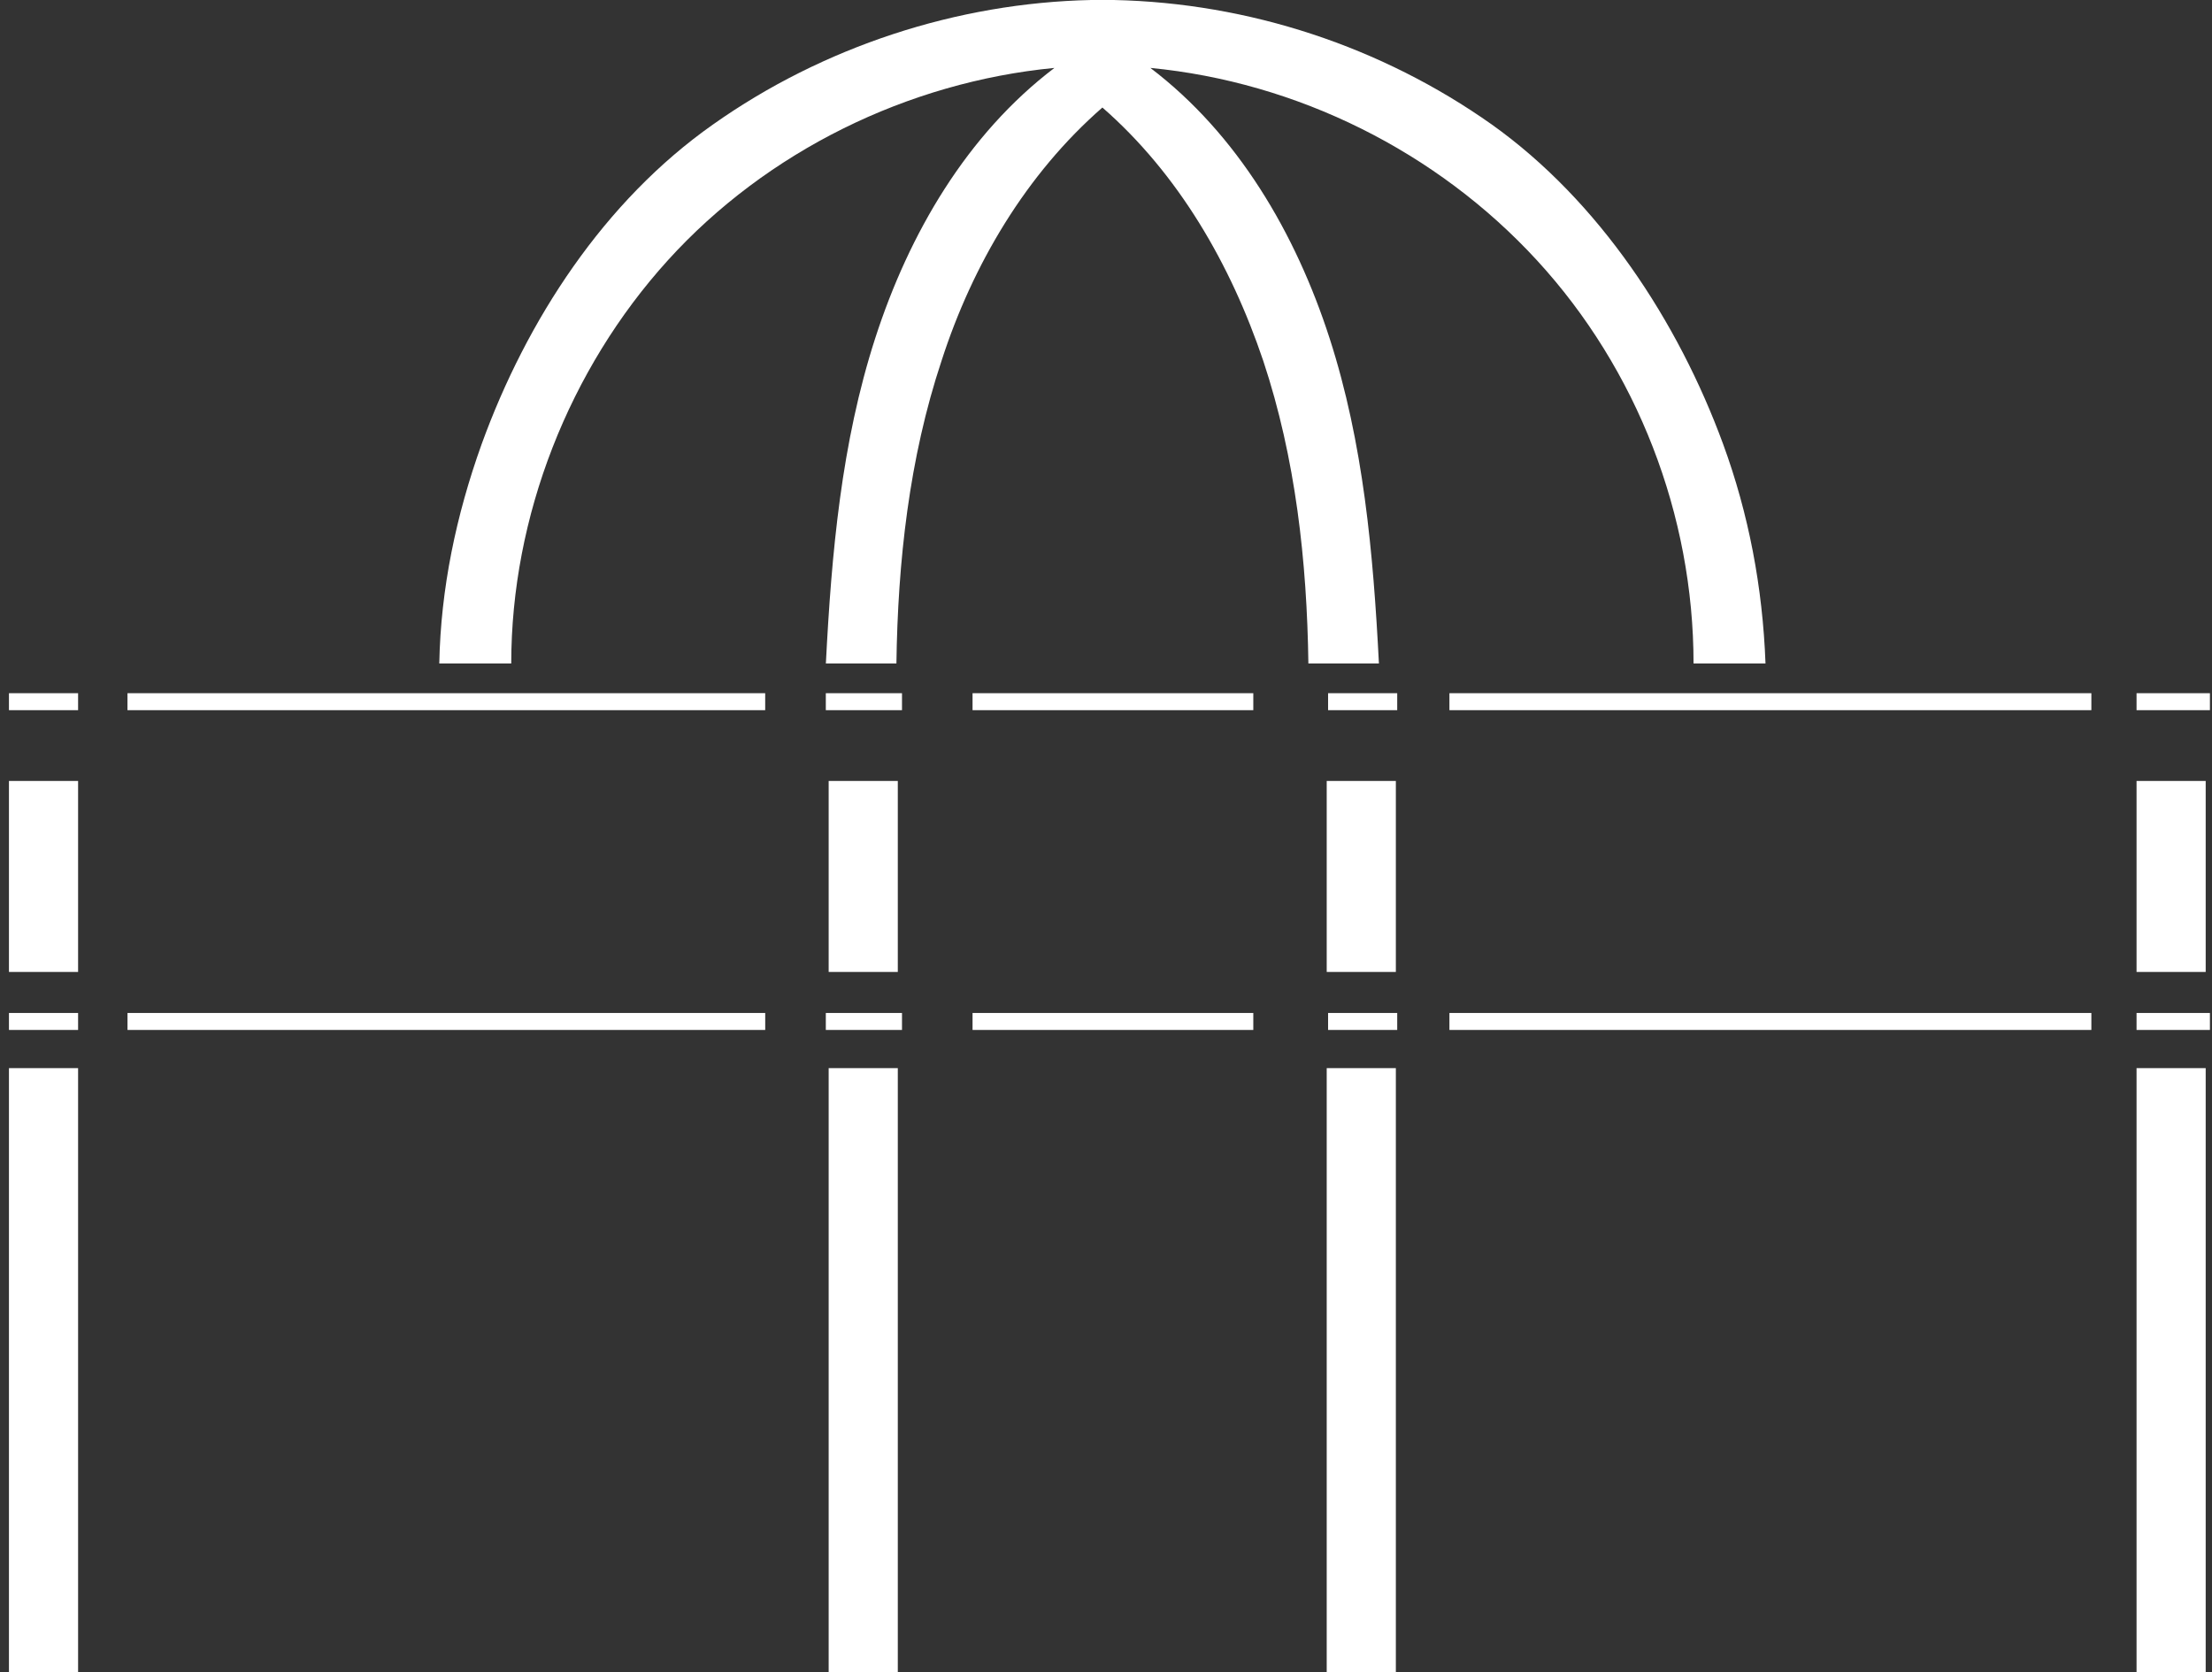 <?xml version="1.0" encoding="UTF-8"?>
<svg xmlns="http://www.w3.org/2000/svg" width="164" height="124" viewBox="0 0 164 124" fill="none">
  <rect x="0" y="0" width="164" height="124" fill="#333333" stroke="none"/>
  <path d="M5.79 79.205H0.664V124H5.79V79.205Z" fill="white"></path>
  <path d="M66.564 79.205H61.438V124H66.564V79.205Z" fill="white"></path>
  <path d="M103.49 79.205H98.364V124H103.49V79.205Z" fill="white"></path>
  <path d="M163.532 79.205H158.406V124H163.532V79.205Z" fill="white"></path>
  <path d="M5.79 57.91H0.664V72.073H5.79V57.91Z" fill="white"></path>
  <path d="M66.564 57.91H61.438V72.073H66.564V57.91Z" fill="white"></path>
  <path d="M103.49 57.91H98.364V72.073H103.49V57.91Z" fill="white"></path>
  <path d="M163.532 57.91H158.406V72.073H163.532V57.91Z" fill="white"></path>
  <path d="M5.79 75.115H0.664V76.374H5.79V75.115Z" fill="white"></path>
  <path d="M56.734 75.115H9.453V76.374H56.734V75.115Z" fill="white"></path>
  <path d="M66.875 75.115H61.227V76.374H66.875V75.115Z" fill="white"></path>
  <path d="M103.591 75.115H98.466V76.374H103.591V75.115Z" fill="white"></path>
  <path d="M163.846 75.115H158.406V76.374H163.846V75.115Z" fill="white"></path>
  <path d="M92.921 75.115H72.106V76.374H92.921V75.115Z" fill="white"></path>
  <path d="M155.056 75.115H107.462V76.374H155.056V75.115Z" fill="white"></path>
  <path d="M5.79 51.403H0.664V52.662H5.79V51.403Z" fill="white"></path>
  <path d="M56.732 51.403H9.451V52.662H56.732V51.403Z" fill="white"></path>
  <path d="M66.875 51.403H61.227V52.662H66.875V51.403Z" fill="white"></path>
  <path d="M103.591 51.403H98.466V52.662H103.591V51.403Z" fill="white"></path>
  <path d="M163.846 51.403H158.406V52.662H163.846V51.403Z" fill="white"></path>
  <path d="M92.921 51.403H72.106V52.662H92.921V51.403Z" fill="white"></path>
  <path d="M155.056 51.403H107.462V52.662H155.056V51.403Z" fill="white"></path>
  <path d="M127.758 32.941C124.411 23.814 118.553 14.897 110.603 9.232C102.444 3.462 92.611 0.21 82.57 0C82.256 0 82.046 0 81.733 0C81.419 0 81.21 0 80.896 0C70.959 0.21 61.021 3.462 52.862 9.232C44.808 14.897 39.055 23.709 35.707 32.941C33.825 38.186 32.674 43.641 32.569 49.201C34.348 49.201 36.126 49.201 37.904 49.201C37.904 38.291 42.193 27.381 49.515 19.303C56.837 11.225 67.297 6.085 78.176 5.036C71.691 9.966 67.402 17.31 64.892 25.073C62.381 32.836 61.649 41.018 61.231 49.201C63.009 49.201 64.682 49.201 66.461 49.201C66.565 41.648 67.402 33.99 69.808 26.751C72.109 19.617 76.084 12.903 81.733 7.973C87.381 12.903 91.252 19.617 93.657 26.751C96.063 33.99 96.9 41.648 97.005 49.201C98.783 49.201 100.457 49.201 102.235 49.201C101.816 41.018 101.084 32.836 98.574 25.073C96.063 17.31 91.775 9.966 85.289 5.036C96.168 6.085 106.524 11.225 113.95 19.303C121.377 27.381 125.561 38.186 125.561 49.201C127.34 49.201 129.118 49.201 130.896 49.201C130.687 43.536 129.641 38.081 127.758 32.941Z" fill="white"></path>
</svg>
